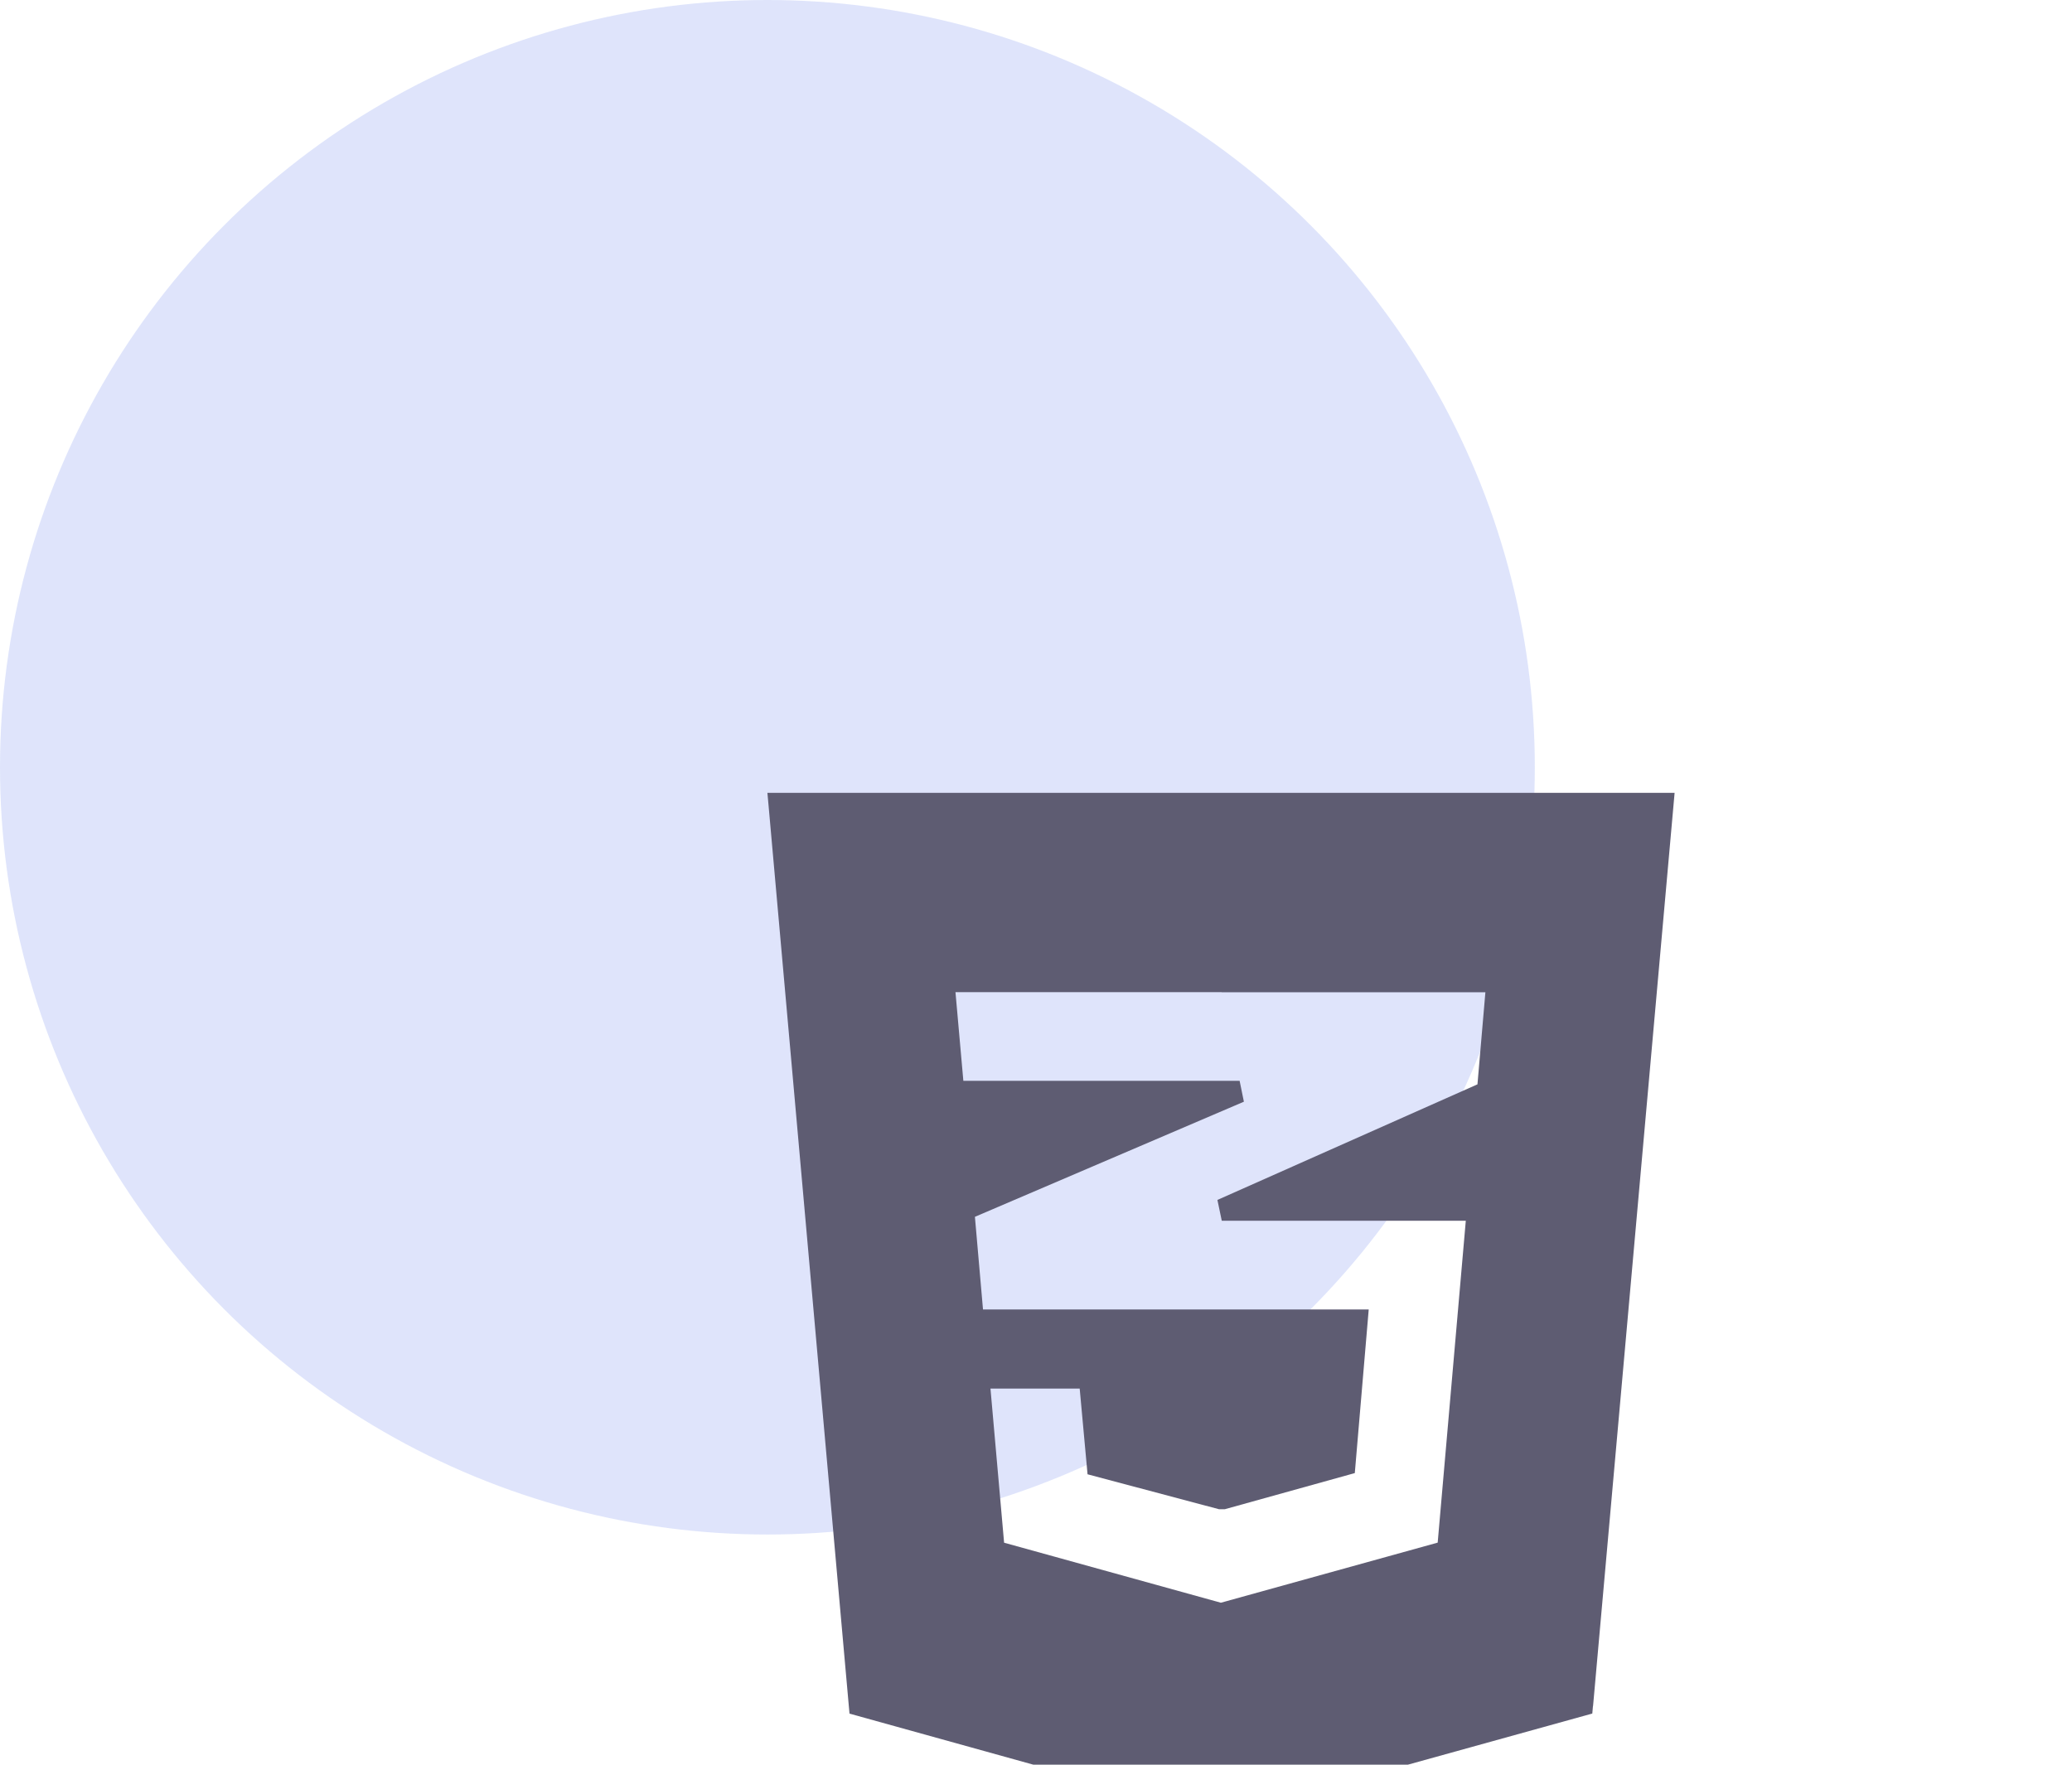 <?xml version="1.0" encoding="UTF-8"?>
<svg width="81px" height="69px" viewBox="0 0 81 69"  version="1.1" xmlns="http://www.w3.org/2000/svg" xmlns:xlink="http://www.w3.org/1999/xlink">
    <title>Group 20</title>
    <g id="Page-1" stroke="none" stroke-width="1" fill="none" fill-rule="evenodd">
        <g id="about" transform="translate(-600, -652)">
            <g id="Group-20" transform="translate(600, 652)">
                <g id="Group-9" fill="#264DE4" opacity="0.149">
                    <circle id="Oval-Copy-2" cx="30" cy="30" r="30"></circle>
                </g>
                <g id="Css" transform="translate(30, 31)" fill="#5E5C72" fill-rule="nonzero">
                    <path d="M32.277,35.705 L35.465,0 L0,0 L0.042,0.463 L3.183,35.71 L3.21,36.003 L17.598,40 L17.825,40 L32.247,36 L32.273,35.707 L32.277,35.705 Z M17.763,7.798 L28.068,7.798 L27.758,11.398 L17.592,15.918 L17.762,16.732 L27.302,16.732 L26.203,29.317 L17.727,31.667 L9.253,29.32 L8.72,23.293 L12.208,23.293 L12.488,26.348 L12.515,26.645 L17.657,28.012 L17.878,28.012 L22.963,26.598 L22.988,26.303 L23.468,20.66 L23.507,20.2 L8.428,20.2 L8.112,16.578 L18.627,12.077 L18.46,11.26 L7.66,11.26 L7.352,7.793 L17.752,7.793 L17.763,7.798 Z" id="Shape"></path>
                </g>
            </g>
        </g>
    </g>
</svg>